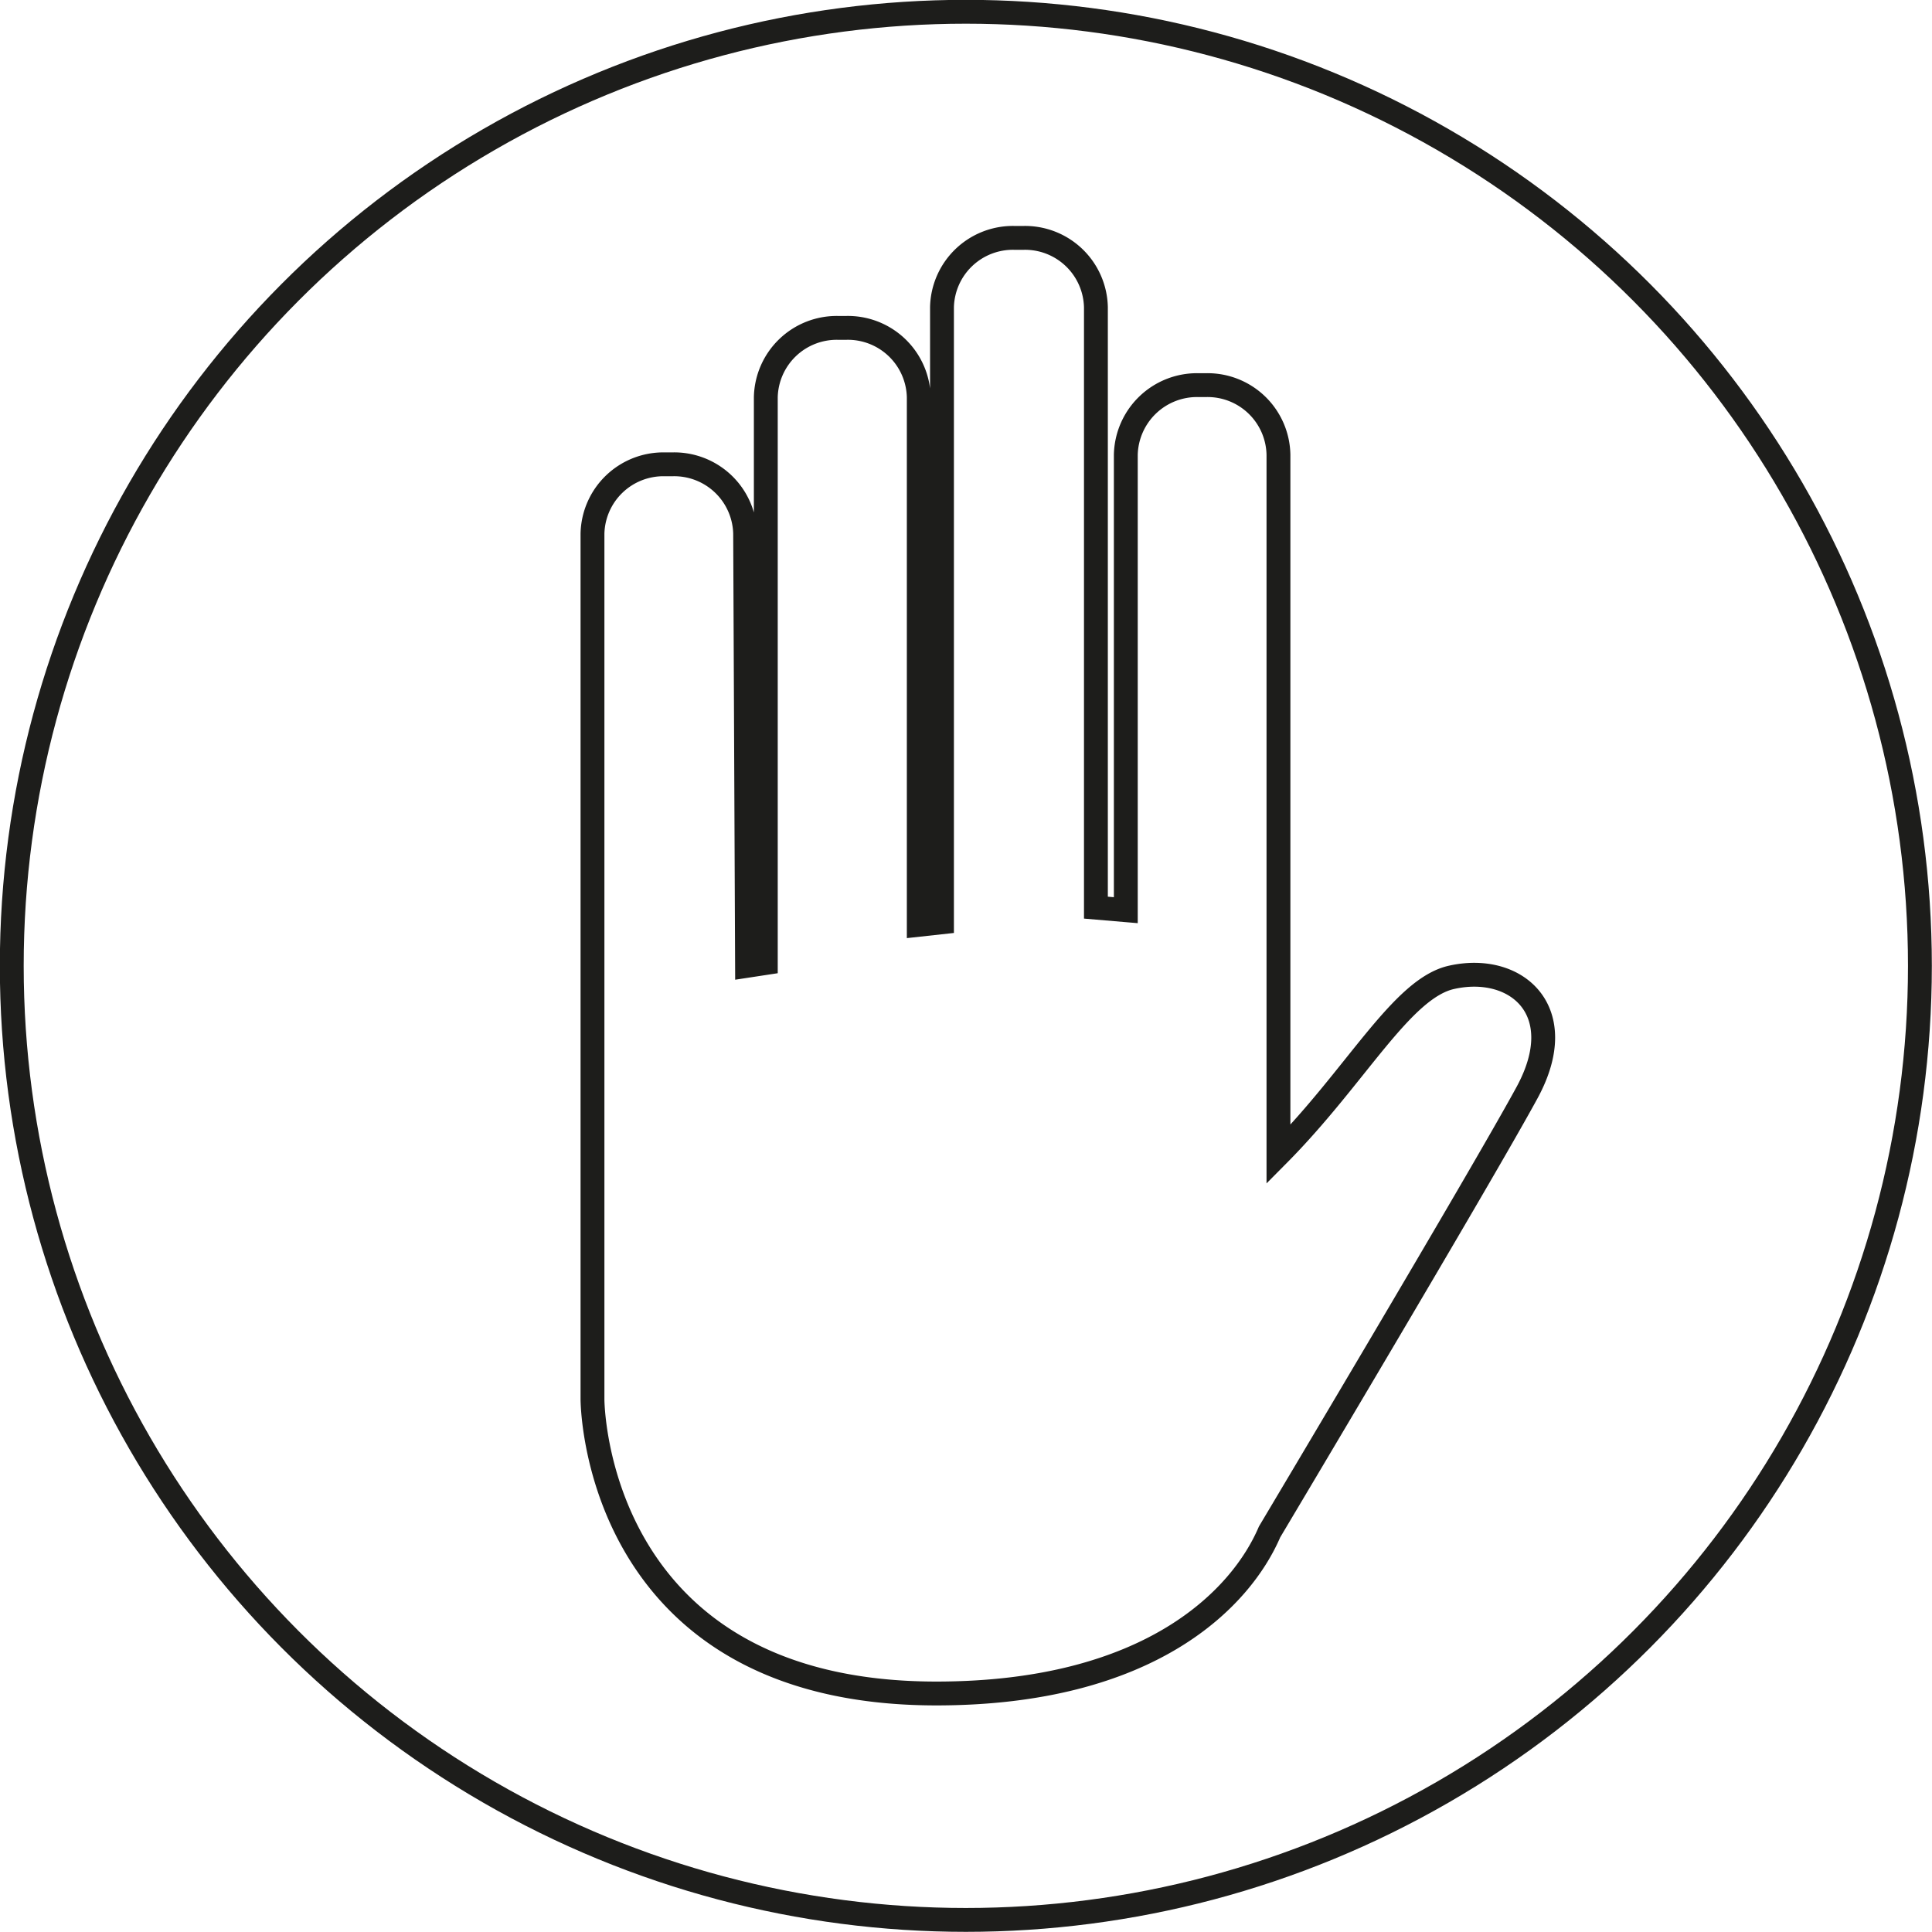 <?xml version="1.0" encoding="UTF-8"?> <svg xmlns="http://www.w3.org/2000/svg" viewBox="0 0 60.75 60.75"><defs><style>.cls-1{fill:none;stroke:#1d1d1b;stroke-miterlimit:10;stroke-width:0.75px;}</style></defs><g id="Layer_2" data-name="Layer 2"><g id="Layer_1-2" data-name="Layer 1"><circle class="cls-1" cx="30.37" cy="30.37" r="30"></circle><path class="cls-1" d="M45.65,30.73c-1.57.34-3,3.1-5.45,5.57v-22a2.23,2.23,0,0,0-2.27-2.19h-.25a2.24,2.24,0,0,0-2.28,2.19l0,14.32-.94-.08V9.66a2.23,2.23,0,0,0-2.28-2.18H31.9a2.23,2.23,0,0,0-2.28,2.18V29l-.73.08,0-16.59a2.23,2.23,0,0,0-2.28-2.18h-.26a2.23,2.23,0,0,0-2.27,2.18l0,17.79-.59.09-.06-13.59a2.23,2.23,0,0,0-2.28-2.18H20.9a2.23,2.23,0,0,0-2.27,2.18v11.7h0V44s0,9.25,10.81,9.25c6.74,0,9.59-3,10.48-5.08,0,0,6.7-11.24,8.1-13.82S47.67,30.28,45.65,30.73Z"></path></g></g></svg> 